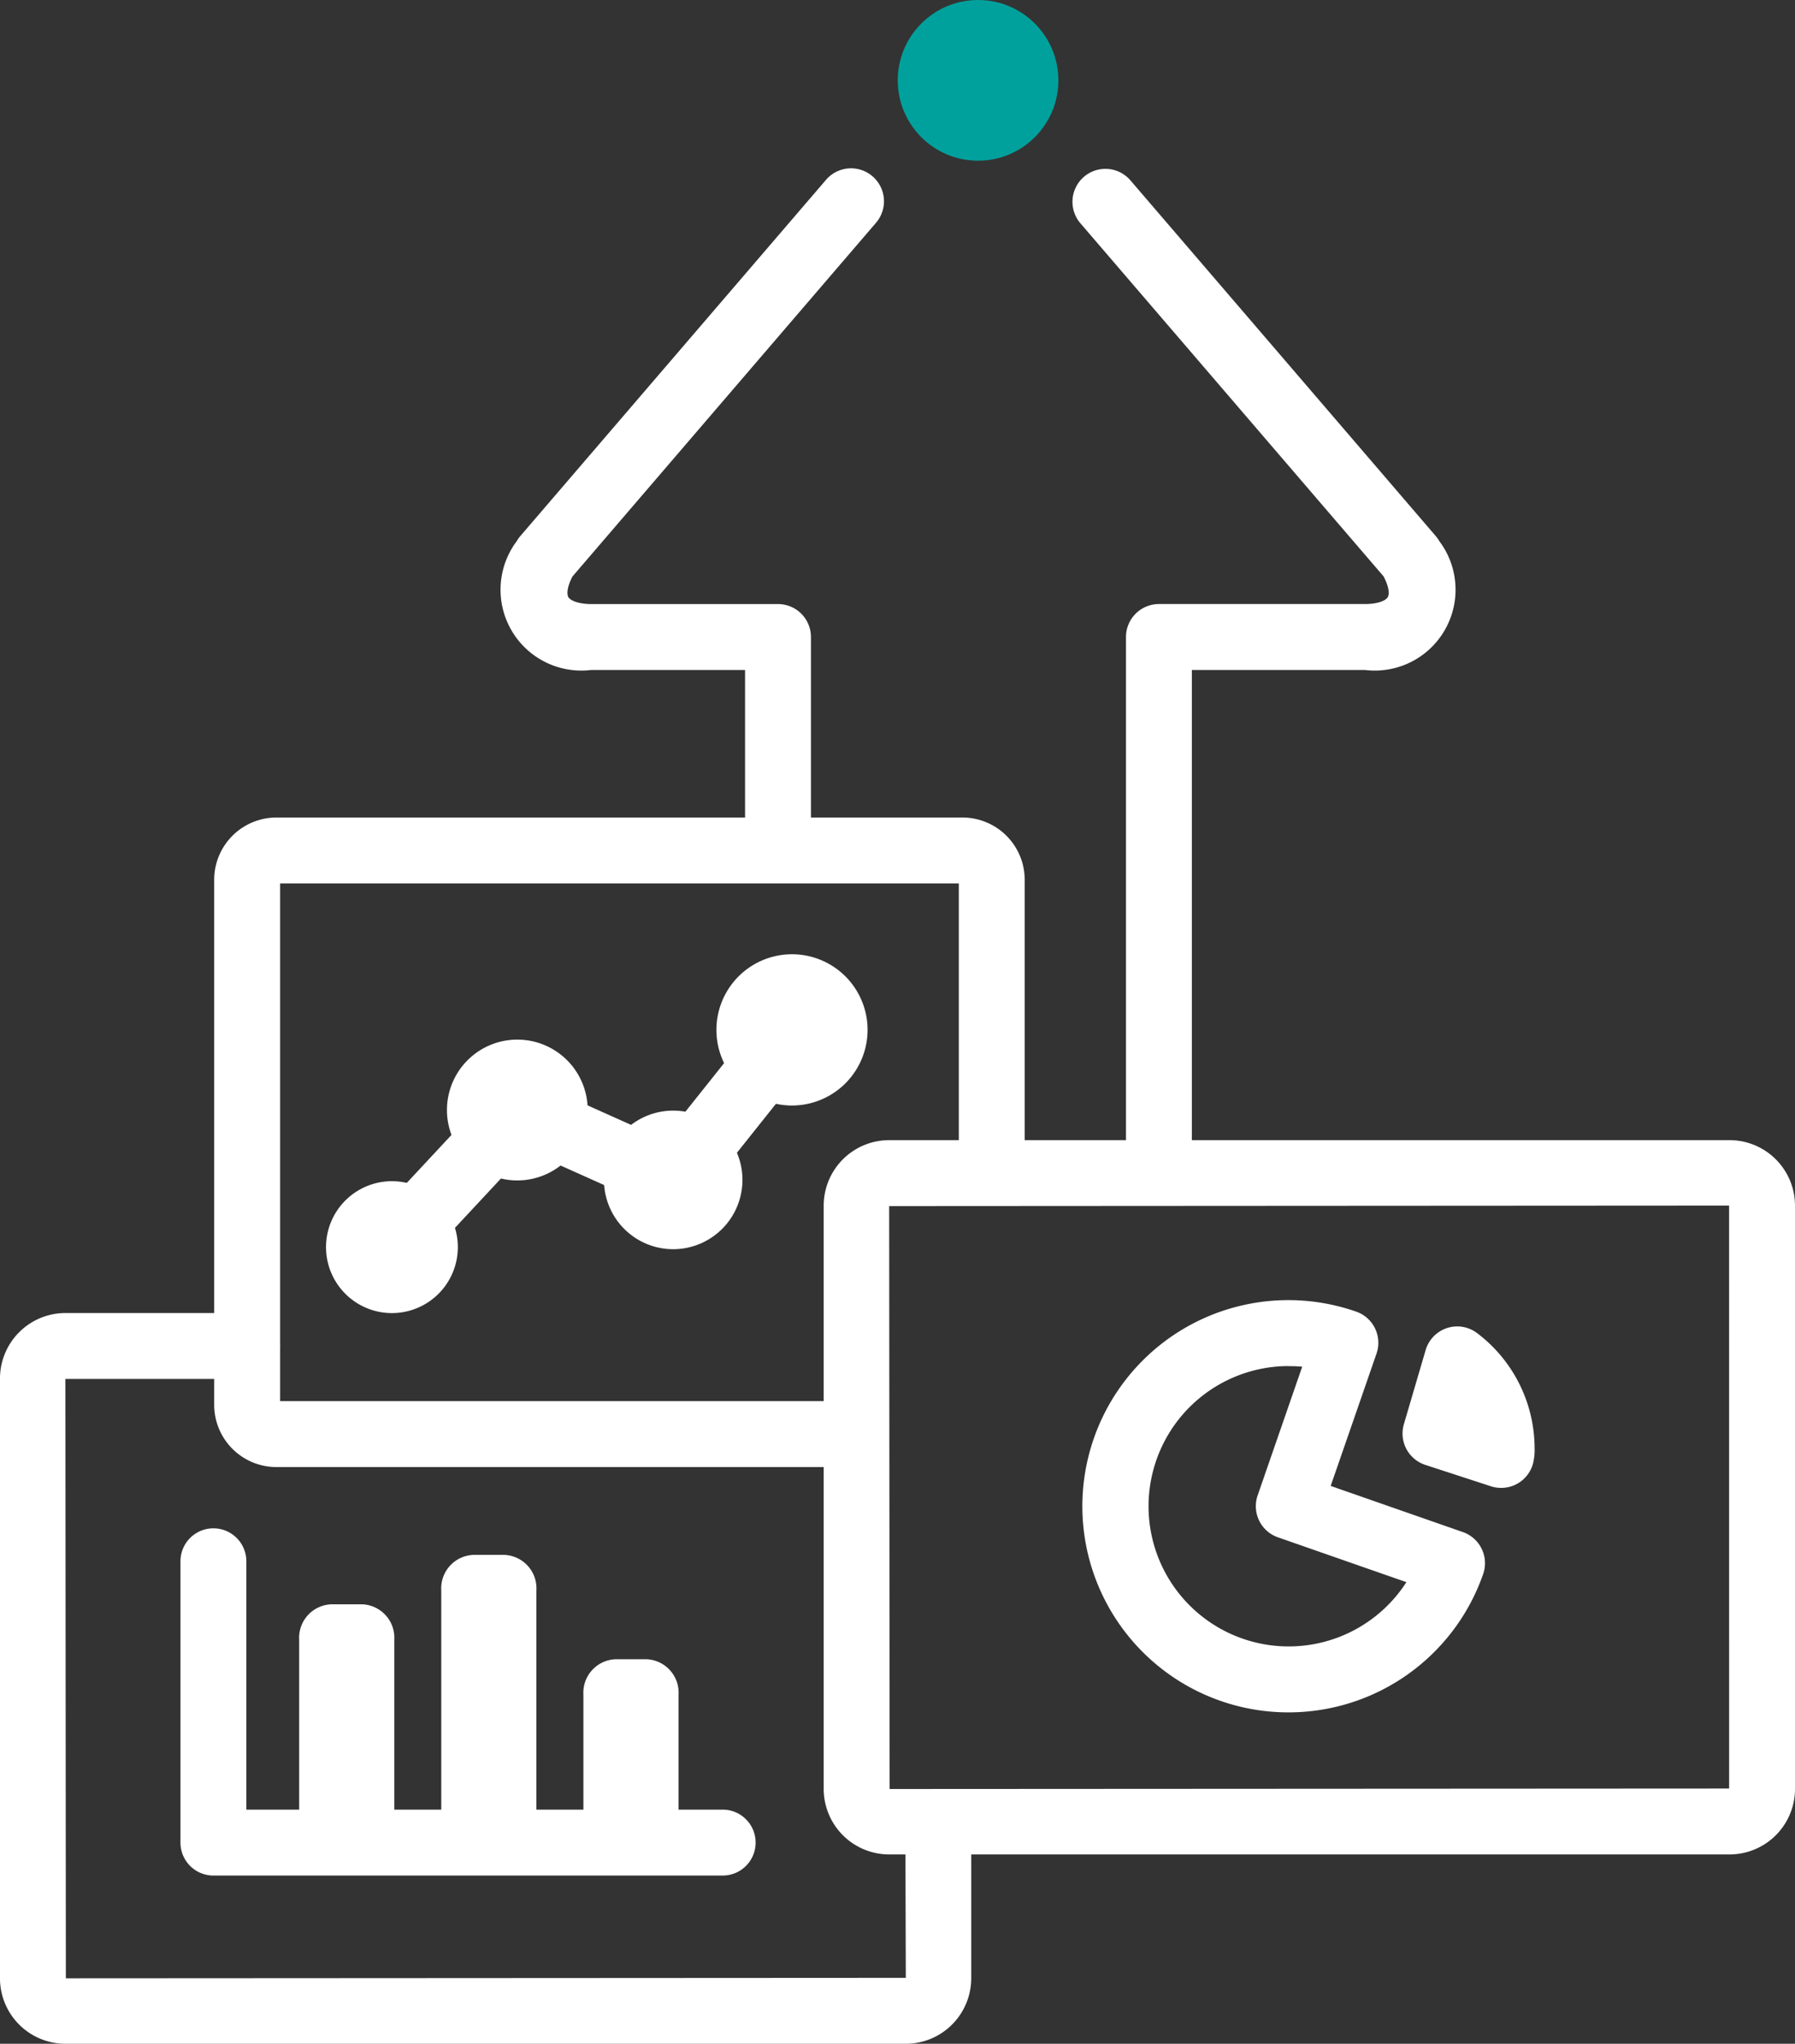<svg xmlns="http://www.w3.org/2000/svg" width="84.787" height="96.476" viewBox="0 0 84.787 96.476">
  <rect x="0" y="0" width="84.787" height="96.476" fill="#333333" stroke="none"/>
  <g id="Group_9074" data-name="Group 9074" transform="translate(0 0)">
    <path id="Path_3699" data-name="Path 3699" d="M94.708,77.372a1.556,1.556,0,0,1-1.556-1.556V51.342a1.557,1.557,0,0,1,1.556-1.556h9.73c.615,0,.985-.163,1.078-.324s.054-.5-.195-.98L91,31.813a1.556,1.556,0,0,1,2.361-2.028l14.421,16.79a1.522,1.522,0,0,1,.167.237,3.816,3.816,0,0,1-3.515,6.086H96.264V75.816A1.556,1.556,0,0,1,94.708,77.372Z" transform="translate(-39.966 -21.272)" fill="#fff"/>
    <path id="Path_3700" data-name="Path 3700" d="M69.021,62.675a1.557,1.557,0,0,1-1.556-1.556V52.891H60.2a3.817,3.817,0,0,1-3.516-6.086,1.565,1.565,0,0,1,.167-.237L71.29,29.753a1.556,1.556,0,0,1,2.361,2.028L59.314,48.476c-.25.475-.281.831-.194.98s.462.324,1.078.324h8.823a1.556,1.556,0,0,1,1.556,1.556v9.784A1.556,1.556,0,0,1,69.021,62.675Z" transform="translate(-32.272 -21.265)" fill="#fff"/>
    <g id="Group_9073" data-name="Group 9073" transform="translate(0 38.589)">
      <path id="Path_3701" data-name="Path 3701" d="M118.31,121.893h-39.7a3.094,3.094,0,0,1-3.09-3.09V91.265a3.094,3.094,0,0,1,3.09-3.09h39.7a3.093,3.093,0,0,1,3.09,3.09V118.8A3.093,3.093,0,0,1,118.31,121.893Zm-.023-30.628-39.674.023.022,27.516,39.653-.022Z" transform="translate(-36.613 -72.943)" fill="#fff"/>
      <path id="Path_3702" data-name="Path 3702" d="M68.151,99.261h-26.7a2.94,2.94,0,0,1-2.936-2.937V71.533A2.94,2.94,0,0,1,41.454,68.6H73.861A2.94,2.94,0,0,1,76.8,71.533v12.4a1.556,1.556,0,0,1-3.112,0V71.709H41.63v24.44H68.151a1.556,1.556,0,0,1,0,3.112Z" transform="translate(-28.398 -68.597)" fill="#fff"/>
      <g id="Group_9071" data-name="Group 9071" transform="translate(15.401 6.456)">
        <path id="Path_3703" data-name="Path 3703" d="M48.418,96.892a3.113,3.113,0,1,1,3.113-3.112A3.115,3.115,0,0,1,48.418,96.892Zm0-3.112h0Zm0,0h0Zm0,0h0Zm0,0h0Zm0,0Zm0,0h0Zm0,0h0Zm0,0h0Z" transform="translate(-45.306 -79.952)" fill="#fff"/>
        <path id="Path_3704" data-name="Path 3704" d="M48.862,93.968a1.556,1.556,0,0,1-1.138-2.617L53.646,85a1.556,1.556,0,1,1,2.276,2.122L50,93.473A1.553,1.553,0,0,1,48.862,93.968Z" transform="translate(-45.75 -78.584)" fill="#fff"/>
        <path id="Path_3705" data-name="Path 3705" d="M55.97,88.722A3.324,3.324,0,1,1,59.294,85.4,3.328,3.328,0,0,1,55.97,88.722Zm0-3.537a.213.213,0,0,0-.212.213c0,.233.424.233.424,0A.213.213,0,0,0,55.97,85.185Z" transform="translate(-46.935 -78.044)" fill="#fff"/>
        <path id="Path_3706" data-name="Path 3706" d="M63.836,90.757a1.551,1.551,0,0,1-.636-.136l-7.362-3.3a1.556,1.556,0,0,1,1.271-2.841l7.362,3.3a1.556,1.556,0,0,1-.636,2.976Z" transform="translate(-47.44 -78.549)" fill="#fff"/>
        <path id="Path_3707" data-name="Path 3707" d="M65.448,92.925a3.271,3.271,0,1,1,3.272-3.272A3.275,3.275,0,0,1,65.448,92.925Zm0-3.43a.159.159,0,0,0-.159.158c0,.174.318.173.318,0A.159.159,0,0,0,65.448,89.5Z" transform="translate(-49.051 -79.001)" fill="#fff"/>
        <path id="Path_3708" data-name="Path 3708" d="M65.936,89.357a1.557,1.557,0,0,1-1.216-2.526l6.545-8.207a1.556,1.556,0,0,1,2.432,1.94l-6.544,8.207A1.552,1.552,0,0,1,65.936,89.357Z" transform="translate(-49.54 -77.149)" fill="#fff"/>
        <path id="Path_3709" data-name="Path 3709" d="M72.573,84.036a3.57,3.57,0,1,1,3.572-3.57A3.574,3.574,0,0,1,72.573,84.036Zm0-4.029a.458.458,0,1,0,.46.458A.459.459,0,0,0,72.573,80.007Z" transform="translate(-50.566 -76.895)" fill="#fff"/>
      </g>
      <path id="Path_3710" data-name="Path 3710" d="M112.65,111.986" transform="translate(-44.854 -78.228)" fill="none" stroke="#fff" stroke-linecap="round" stroke-linejoin="round" stroke-width="4"/>
      <path id="Path_3711" data-name="Path 3711" d="M115.317,107.1a1.55,1.55,0,0,1-.482-.076l-3.1-1.01a1.557,1.557,0,0,1-1.011-1.918l1.028-3.5a1.555,1.555,0,0,1,2.447-.79,6.828,6.828,0,0,1,2.7,5.407,2.706,2.706,0,0,1-.056.659,1.555,1.555,0,0,1-1.522,1.229ZM113.8,105.22l1.521.328Z" transform="translate(-44.412 -75.453)" fill="#fff"/>
      <path id="Path_3712" data-name="Path 3712" d="M100.979,117.342a9.73,9.73,0,1,1,3.184-18.917,1.557,1.557,0,0,1,.96,1.98l-2.165,6.248,6.244,2.178a1.557,1.557,0,0,1,.958,1.982A9.735,9.735,0,0,1,100.979,117.342Zm0-16.347a6.617,6.617,0,1,0,5.556,10.2l-6.068-2.116a1.556,1.556,0,0,1-.959-1.979l2.105-6.076A6.184,6.184,0,0,0,100.979,101Z" transform="translate(-40.103 -75.098)" fill="#fff"/>
      <path id="Path_3713" data-name="Path 3713" d="M68.3,133.159H28.6a3.094,3.094,0,0,1-3.09-3.09V101.754a3.094,3.094,0,0,1,3.09-3.09h8.585a1.556,1.556,0,0,1,0,3.112H28.6l.022,28.293,39.675-.022-.022-7.113a1.556,1.556,0,1,1,3.112,0v7.135A3.094,3.094,0,0,1,68.3,133.159Z" transform="translate(-25.511 -75.271)" fill="#fff"/>
      <g id="Group_9072" data-name="Group 9072" transform="translate(8.524 33.556)">
        <path id="Path_3714" data-name="Path 3714" d="M62.076,128.118H38.023a1.556,1.556,0,0,1-1.556-1.556V113.283a1.556,1.556,0,1,1,3.112,0v11.723h22.5a1.556,1.556,0,0,1,0,3.112Z" transform="translate(-36.467 -111.727)" fill="#fff"/>
        <path id="Path_3715" data-name="Path 3715" d="M46.655,128.822h-1.47a1.582,1.582,0,0,1-1.512-1.674v-9.137a1.582,1.582,0,0,1,1.512-1.673h1.47a1.581,1.581,0,0,1,1.512,1.673v9.137A1.582,1.582,0,0,1,46.655,128.822Z" transform="translate(-38.066 -112.751)" fill="#fff"/>
        <path id="Path_3716" data-name="Path 3716" d="M55.285,128.156H53.813a1.582,1.582,0,0,1-1.512-1.674V115.012a1.582,1.582,0,0,1,1.512-1.673h1.472a1.581,1.581,0,0,1,1.51,1.673v11.471A1.581,1.581,0,0,1,55.285,128.156Z" transform="translate(-39.982 -112.085)" fill="#fff"/>
        <path id="Path_3717" data-name="Path 3717" d="M63.913,129.562h-1.47a1.582,1.582,0,0,1-1.513-1.674v-6.544a1.582,1.582,0,0,1,1.513-1.673h1.47a1.581,1.581,0,0,1,1.512,1.673v6.544A1.582,1.582,0,0,1,63.913,129.562Z" transform="translate(-41.897 -113.491)" fill="#fff"/>
      </g>
    </g>
    <ellipse id="Ellipse_95" data-name="Ellipse 95" cx="3.793" cy="3.793" rx="3.793" ry="3.793" transform="translate(42.406 0)" fill="#00a19c"/>
  </g>
</svg>
